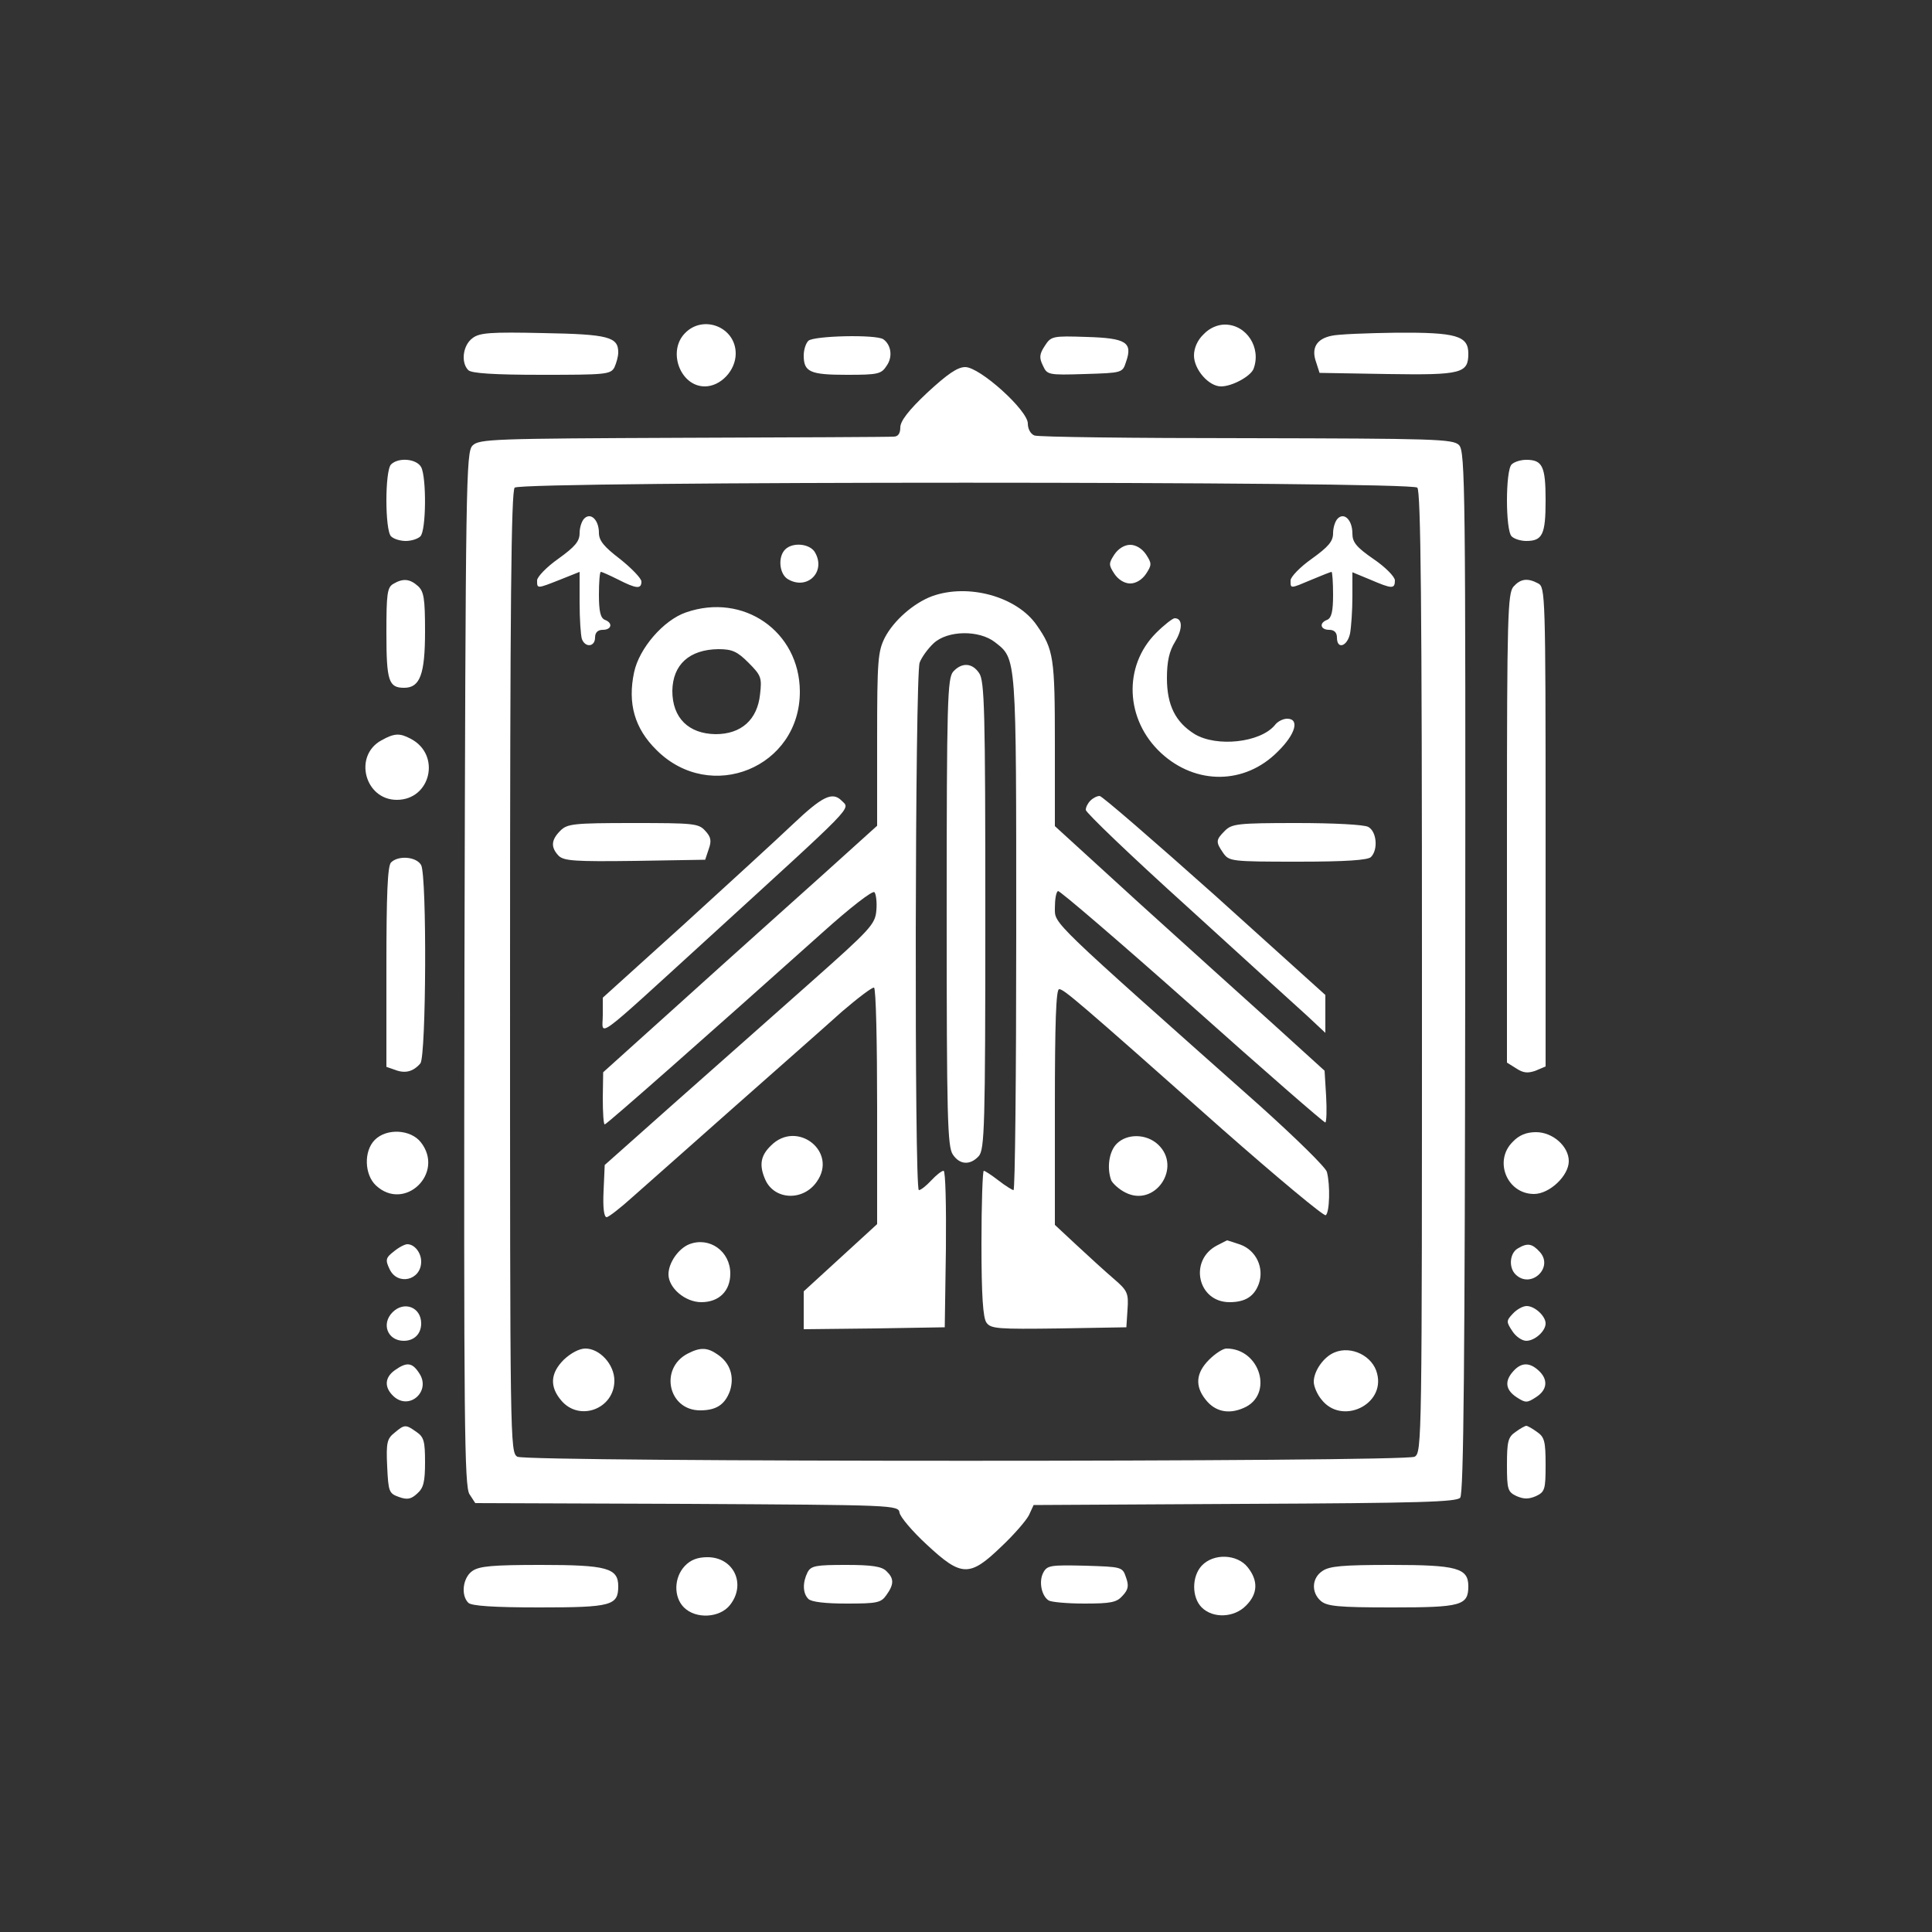 <svg version="1.0" xmlns="http://www.w3.org/2000/svg" width="666.667" height="666.667" viewBox="0 0 500 500">
    <rect x="0" y="0" width="500" height="500" fill="#333333" stroke="none"/>
    <g fill="#FFF">
        <path d="M177.2 86.3c-4.5 4.7-1.1 13.7 5.2 13.7 4.1 0 8-4.1 8-8.5 0-6.9-8.5-10.2-13.2-5.2zM311.5 86.5c-1.6 1.5-2.5 3.6-2.5 5.5 0 3.6 3.8 8 7 8 2.9 0 7.6-2.6 8.4-4.5C326.5 90 322.6 84 317 84c-1.9 0-4 .9-5.5 2.5zM122.3 87.5c-2.5 1.8-3.1 6.3-1.1 8.3.8.8 6.5 1.2 19 1.2 16.5 0 17.8-.1 18.8-1.9.5-1.1 1-2.8 1-3.9 0-4-2.5-4.7-19.4-5-13.6-.3-16.5-.1-18.3 1.3zM344.6 86.9c-3.9.8-5.3 3.2-4 6.8l.9 2.8 17.7.3c19.1.3 20.8-.2 20.8-5.3 0-4.6-3.1-5.5-18.5-5.4-7.7.1-15.3.4-16.9.8zM209.2 88.2c-.7.7-1.2 2.4-1.2 3.8 0 4.3 1.7 5 11.2 5 8.1 0 8.9-.2 10.3-2.4 1.6-2.3 1.1-5.4-.9-6.8-1.9-1.3-18.1-.9-19.4.4zM270.4 89.5c-1.4 2.1-1.5 3.1-.5 5.1 1.1 2.4 1.3 2.5 10.8 2.2 9.7-.3 9.8-.3 10.7-3.1 1.8-5.1.1-6.2-10.2-6.5-8.8-.3-9.2-.2-10.8 2.3zM240 101.6c-4.9 4.6-7 7.4-7 9 0 1.6-.6 2.4-1.7 2.4-1 .1-25.5.2-54.5.3-49.1.2-52.8.3-54.5 2-1.7 1.7-1.8 8.6-2.1 135.4-.2 118.5 0 133.9 1.3 136l1.5 2.3 54.8.2c53.8.3 54.7.3 55 2.3.2 1.1 3.3 4.8 7 8.2 9 8.4 11.1 8.5 19.3.6 3.3-3.1 6.5-6.8 7.2-8.2l1.2-2.6 54.6-.3c45.4-.2 54.9-.5 55.8-1.6.9-1.1 1.2-35.4 1.3-136.1.1-125 0-134.7-1.6-136.3-1.5-1.6-6.4-1.7-55-1.8-29.3 0-54-.3-54.9-.7-1-.4-1.7-1.7-1.7-3.1 0-3.4-12.4-14.6-16.2-14.6-2 0-4.6 1.8-9.8 6.6zm126.8 24.6c.9.9 1.2 30.1 1.2 125.5 0 121.8 0 124.2-1.9 125.3-2.7 1.4-229.5 1.4-232.2 0-1.9-1.1-1.9-3.5-1.9-125.3 0-95.4.3-124.6 1.2-125.5 1.7-1.7 231.9-1.7 233.6 0z"/>
        <path d="M151.2 134.2c-.7.7-1.2 2.4-1.2 3.8 0 2.1-1.2 3.5-5.5 6.6-3 2.1-5.5 4.7-5.5 5.6 0 2.2-.1 2.2 6-.2l5-2v7.9c0 4.4.3 8.6.6 9.5.9 2.3 3.4 2 3.4-.4 0-1.3.7-2 2-2 2.3 0 2.7-1.8.5-2.6-1.1-.5-1.5-2.2-1.5-6.5 0-3.2.2-5.9.5-5.9s2.3.9 4.5 2c4.7 2.4 6 2.5 6 .5 0-.8-2.5-3.4-5.5-5.8-4.2-3.2-5.5-4.8-5.5-6.8 0-3.3-2.1-5.4-3.8-3.7zM346.2 134.2c-.7.7-1.2 2.4-1.2 3.8 0 2.1-1.2 3.5-5.5 6.6-3 2.1-5.5 4.7-5.5 5.6 0 2.2-.2 2.2 5.5-.2 2.6-1.1 4.9-2 5.1-2 .2 0 .4 2.7.4 5.9 0 4.3-.4 6-1.5 6.5-2.2.8-1.8 2.6.5 2.6 1.3 0 2 .7 2 2 0 3.2 2.7 2.3 3.4-1.1.3-1.7.6-6 .6-9.5v-6.3l4.6 1.9c5.6 2.4 6.4 2.5 6.4.2 0-.9-2.4-3.4-5.5-5.5-4.5-3.1-5.5-4.4-5.5-6.6 0-3.5-2.1-5.6-3.8-3.9zM203.2 142.2c-2 2-1.5 6.6.9 7.8 4.9 2.7 9.6-2 6.9-6.9-1.2-2.4-5.8-2.9-7.8-.9zM288.4 143.5c-1.5 2.3-1.5 2.7 0 5 1 1.5 2.6 2.5 4.1 2.5 1.5 0 3.1-1 4.1-2.5 1.5-2.3 1.5-2.7 0-5-1-1.5-2.6-2.5-4.1-2.5-1.5 0-3.1 1-4.1 2.5zM241.2 154.3c-4.8 1.8-9.9 6.3-12.2 10.7-1.8 3.6-2 5.9-2 26.3v22.4l-14.3 12.9c-7.9 7.1-23.9 21.4-35.5 31.9l-21.1 19-.1 6.7c0 3.8.2 6.8.5 6.8.5 0 26.9-23.3 56.4-49.7 7-6.3 12.9-10.9 13.4-10.4.4.4.7 2.6.5 4.7-.3 3.6-1.4 4.8-17.3 18.9-9.3 8.2-25 22.2-35 31l-18 16-.3 6.8c-.2 4.2.1 6.7.8 6.7.5 0 3.6-2.4 6.8-5.3 3.2-2.8 15-13.3 26.2-23.2 11.2-9.9 23.8-21 27.9-24.7 4.2-3.6 7.9-6.4 8.3-6.2.5.3.8 14.2.8 30.9v30.3l-9.5 8.7-9.5 8.7v9.8l18.3-.2 18.2-.3.3-20.3c.1-11.1-.1-20.2-.6-20.2s-1.9 1.1-3.2 2.5c-1.3 1.4-2.7 2.5-3.2 2.5-1.2 0-1-133.3.2-136.5.5-1.4 2.2-3.7 3.6-5 3.6-3.4 11.8-3.5 15.9-.3 5.6 4.4 5.5 3.1 5.5 75.3 0 36.6-.3 66.5-.7 66.5-.3 0-2.1-1.1-3.9-2.5-1.8-1.4-3.5-2.5-3.8-2.5-.3 0-.6 8.5-.6 18.8 0 13.5.4 19.3 1.3 20.5 1.1 1.6 3.1 1.7 18.7 1.5l17.5-.3.3-4.6c.3-4.2 0-4.9-3.5-7.9-2.1-1.8-6.4-5.7-9.5-8.6L273 317v-30.5c0-21.8.3-30.5 1.1-30.5 1.2 0 4.1 2.4 42.3 36.3 14.2 12.5 26.2 22.5 26.7 22.2 1-.7 1.2-7.8.3-11.2-.3-1.2-8.1-8.8-17.2-17-54.7-48.6-53.2-47.1-53.2-51.3 0-2.2.3-4.1.8-4.4.4-.2 16 13.2 34.7 29.8 18.7 16.7 34.2 30.2 34.5 30.1.3-.2.4-3.2.2-6.8l-.4-6.6-13-11.8c-7.2-6.5-23-20.7-35-31.6L273 213.8v-21.3c0-22.3-.3-24.4-4.7-30.7-5.1-7.4-17.7-10.9-27.1-7.5zM177.5 158.5c-5.8 2-12.1 9.3-13.4 15.5-1.7 8 .1 14.5 5.8 20.1 14 14 37.2 4.5 37.1-15.2-.1-15.5-14.6-25.6-29.5-20.4zm16.2 13c3.3 3.3 3.5 3.9 3 8.2-.7 6.6-4.9 10.3-11.5 10.3-7-.1-11.2-4.2-11.2-11.2.1-6.8 4.4-10.7 11.9-10.8 3.6 0 4.9.6 7.8 3.5zM299.2 163.8c-8.6 8.6-8 22.5 1.3 31.1 9 8.3 21.7 8.2 30.2-.4 4.6-4.5 5.7-8.5 2.4-8.5-1 0-2.5.7-3.2 1.7-3.8 4.5-15 5.7-20.7 2.3-5-3.1-7.2-7.5-7.2-14.5 0-4.3.6-7 2.1-9.4 2-3.3 2-6.1-.1-6.1-.5 0-2.7 1.7-4.8 3.8z"/>
        <path d="M246.7 173.8c-1.5 1.7-1.7 7.5-1.7 62.3 0 53.1.2 60.7 1.6 62.7 1.8 2.7 4.5 2.8 6.7.4 1.5-1.7 1.7-7.5 1.7-62.3 0-53.1-.2-60.7-1.6-62.7-1.8-2.7-4.5-2.8-6.7-.4zM205.2 213.3c-4.2 4-17 15.7-28.4 26.1L156 258.2v4.5c0 5.5-3.1 7.8 27.5-20.1 38.4-35.1 36.6-33.1 34.3-35.4-2.4-2.4-5-1.1-12.6 6.1zM282.2 207.2c-.7.7-1.2 1.7-1.2 2.4s11.8 12 26.3 25.1c14.4 13.1 28.3 25.8 31 28.2l4.7 4.4v-9.8l-28.6-25.8c-15.8-14.1-29.2-25.7-29.8-25.7-.7 0-1.7.5-2.4 1.2zM145 215c-2.4 2.4-2.5 4.3-.4 6.5 1.4 1.3 4.2 1.5 19.7 1.3l18.2-.3.9-2.7c.8-2.2.6-3.2-.9-4.8-1.7-1.9-3-2-18.7-2-15.5 0-17 .2-18.8 2zM317 215c-2.4 2.4-2.4 2.9-.4 5.8 1.5 2.1 2.1 2.2 19.3 2.2 12.4 0 18.1-.4 18.9-1.2 1.9-1.9 1.5-6.6-.7-7.8-1.1-.6-9-1-18.5-1-15.3 0-16.8.2-18.6 2zM199.5 296.5c-2.7 2.6-3.1 5.1-1.4 8.9 2.4 5.2 9.8 5.5 13.3.4 5.5-7.8-5.2-16.1-11.9-9.3zM289 296c-2 2-2.6 6.3-1.4 9.5.4.8 2 2.3 3.6 3.1 7.7 4 14.8-6.5 8.5-12.4-3-2.8-8-2.9-10.7-.2zM178.4 322c-2.8 1.1-5.4 4.8-5.4 7.8 0 3.5 4.3 7.2 8.5 7.2 4.6 0 7.5-2.9 7.5-7.4 0-5.8-5.4-9.6-10.6-7.6zM315 322.3c-7.4 3.8-5.1 14.7 3.2 14.7 4.1 0 6.4-1.5 7.6-4.8 1.4-4.1-.7-8.6-4.8-10.1-1.8-.6-3.3-1.1-3.4-1.1-.1 0-1.2.6-2.6 1.3zM145.9 351.9c-3.5 3.5-3.7 7-.6 10.6 4.7 5.5 13.7 2.1 13.7-5.2 0-4.2-3.8-8.3-7.5-8.3-1.6 0-3.8 1.2-5.6 2.9zM178 350.3c-7.4 3.8-5.1 14.7 3.2 14.7 4.2 0 6.4-1.5 7.7-5 1.2-3.7.1-7.2-3.1-9.4-2.7-1.9-4.5-2-7.8-.3zM312.9 351.9c-3.4 3.4-3.7 6.8-.9 10.3 2.4 3.1 5.9 3.9 9.8 2.2 7.9-3.3 4.4-15.4-4.4-15.4-.9 0-2.9 1.3-4.5 2.9zM345.4 350c-2.8 1.1-5.4 4.8-5.4 7.6 0 1.2.9 3.3 2 4.6 5.2 6.7 16.5 1.4 14.4-6.7-1.1-4.6-6.7-7.3-11-5.5zM101.2 120.2c-1.6 1.6-1.6 17 0 18.6.7.7 2.4 1.2 3.8 1.2s3.1-.5 3.8-1.2c1.5-1.5 1.6-15.2.2-17.9-1.2-2.2-5.9-2.6-7.8-.7zM391.2 120.2c-1.6 1.6-1.6 17 0 18.6.7.7 2.4 1.2 3.8 1.2 4.2 0 5-1.7 5-10.5s-.8-10.5-5-10.5c-1.4 0-3.1.5-3.8 1.2zM101.8 151.1c-1.6.9-1.8 2.6-1.8 12.7 0 12.5.6 14.2 4.6 14.2 4.1 0 5.4-3.5 5.4-14.6 0-8.5-.3-10.3-1.8-11.7-2.1-1.9-3.9-2.1-6.4-.6zM391.7 151.8c-1.5 1.7-1.7 7.5-1.7 62.5V275l2.4 1.5c1.8 1.2 3 1.3 5 .6l2.6-1.1v-61.9c0-60.3-.1-62.1-1.9-63.1-2.8-1.5-4.6-1.2-6.4.8zM98.7 191.6c-7.3 4-4.3 15.4 4 15.4 8.8 0 11.5-11.7 3.6-15.8-2.8-1.5-4.2-1.5-7.6.4zM101.2 223.2c-.9.9-1.2 8.3-1.2 27v25.9l2.3.8c2.6 1 4.7.4 6.5-1.7 1.5-2 1.7-48.3.2-51.3-1.2-2.2-5.9-2.6-7.8-.7zM97 295c-2.9 2.9-2.7 9 .3 11.8 7.4 6.9 17.9-3.2 11.6-11.2-2.6-3.3-8.8-3.7-11.9-.6zM391.5 295.5c-5 4.9-1.5 13.5 5.5 13.5 4 0 9-4.7 9-8.5s-4.1-7.5-8.5-7.5c-2.5 0-4.4.8-6 2.5zM101.9 323.9c-2.1 1.6-2.2 2.2-1.1 4.5 2 4.4 8.2 3 8.2-1.9 0-2.3-1.7-4.5-3.6-4.5-.6 0-2.2.8-3.5 1.9zM392.8 323.1c-2.1 1.2-2.4 4.9-.6 6.7 3.9 3.9 10-1.7 6.3-5.8-2-2.2-3.2-2.4-5.7-.9zM101.6 339.6c-3 3-1.3 7.4 2.9 7.4 2.7 0 4.5-1.8 4.5-4.5 0-4.2-4.4-5.9-7.4-2.9zM391.5 340c-1.7 1.8-1.7 2.1-.1 4.5.9 1.4 2.5 2.5 3.6 2.5 2.2 0 5-2.5 5-4.5 0-1.9-2.8-4.5-4.9-4.5-1 0-2.6.9-3.6 2zM102.2 354.6c-2.7 1.9-2.8 4.5-.3 6.8 4.1 3.7 9.7-1.4 6.6-6-1.8-2.8-3.2-3-6.3-.8zM391.7 354.8c-2.4 2.6-2.1 4.9.8 6.8 2.3 1.5 2.7 1.5 5 0 3-1.9 3.2-4.6.7-6.9-2.4-2.2-4.5-2.1-6.5.1zM102.1 370.8c-1.9 1.5-2.2 2.5-1.9 8.7.3 6.6.5 7 3 7.9 2.2.8 3.2.6 4.8-.9 1.6-1.4 2-3 2-8.1 0-5.4-.3-6.5-2.2-7.8-2.8-2-3.1-2-5.7.2zM392.2 370.6c-1.9 1.3-2.2 2.4-2.2 8.5 0 6.4.2 7 2.5 8.1 1.9.8 3.1.8 5 0 2.3-1.1 2.5-1.7 2.5-8.1 0-6.1-.3-7.2-2.2-8.5-1.2-.9-2.5-1.6-2.8-1.6-.3 0-1.6.7-2.8 1.6zM177.2 405.3c-2.8 3-2.9 8-.2 10.7 3.1 3.1 9.3 2.7 11.9-.6 4.3-5.4 1-12.4-5.8-12.4-2.6 0-4.4.7-5.9 2.3zM311 405.2c-2.6 2.8-2.6 8.2 0 10.8 2.9 2.9 8.4 2.7 11.5-.5 3-3 3.2-6.4.4-9.9-2.7-3.4-8.8-3.7-11.9-.4zM122.2 406.6c-2.4 1.7-3 6.2-1 8.2.8.8 6.4 1.2 18.4 1.2 18.7 0 20.4-.5 20.4-5.5 0-4.7-3-5.5-20-5.5-12.5 0-16 .3-17.8 1.6zM209 406.9c-1.3 2.6-1.3 5.4.2 6.9.8.8 4.5 1.2 9.9 1.2 7.9 0 8.9-.2 10.3-2.2 2-2.8 2-4.3 0-6.2-1.2-1.2-3.7-1.6-10.4-1.6-7.8 0-9.1.2-10 1.9zM270 407c-1.2 2.2-.5 6 1.4 7.2.6.4 4.7.8 9.2.8 6.9 0 8.4-.3 9.9-2 1.5-1.6 1.7-2.6.9-4.8-.9-2.7-1.1-2.7-10.6-3-8.9-.2-9.8-.1-10.8 1.8zM342.2 406.6c-2.7 1.8-2.9 5.5-.4 7.7 1.6 1.4 4.4 1.7 18.5 1.7 17.9 0 19.7-.5 19.7-5.5 0-4.7-3-5.5-20-5.5-12.5 0-16 .3-17.8 1.6z"/>
    </g>
</svg>

